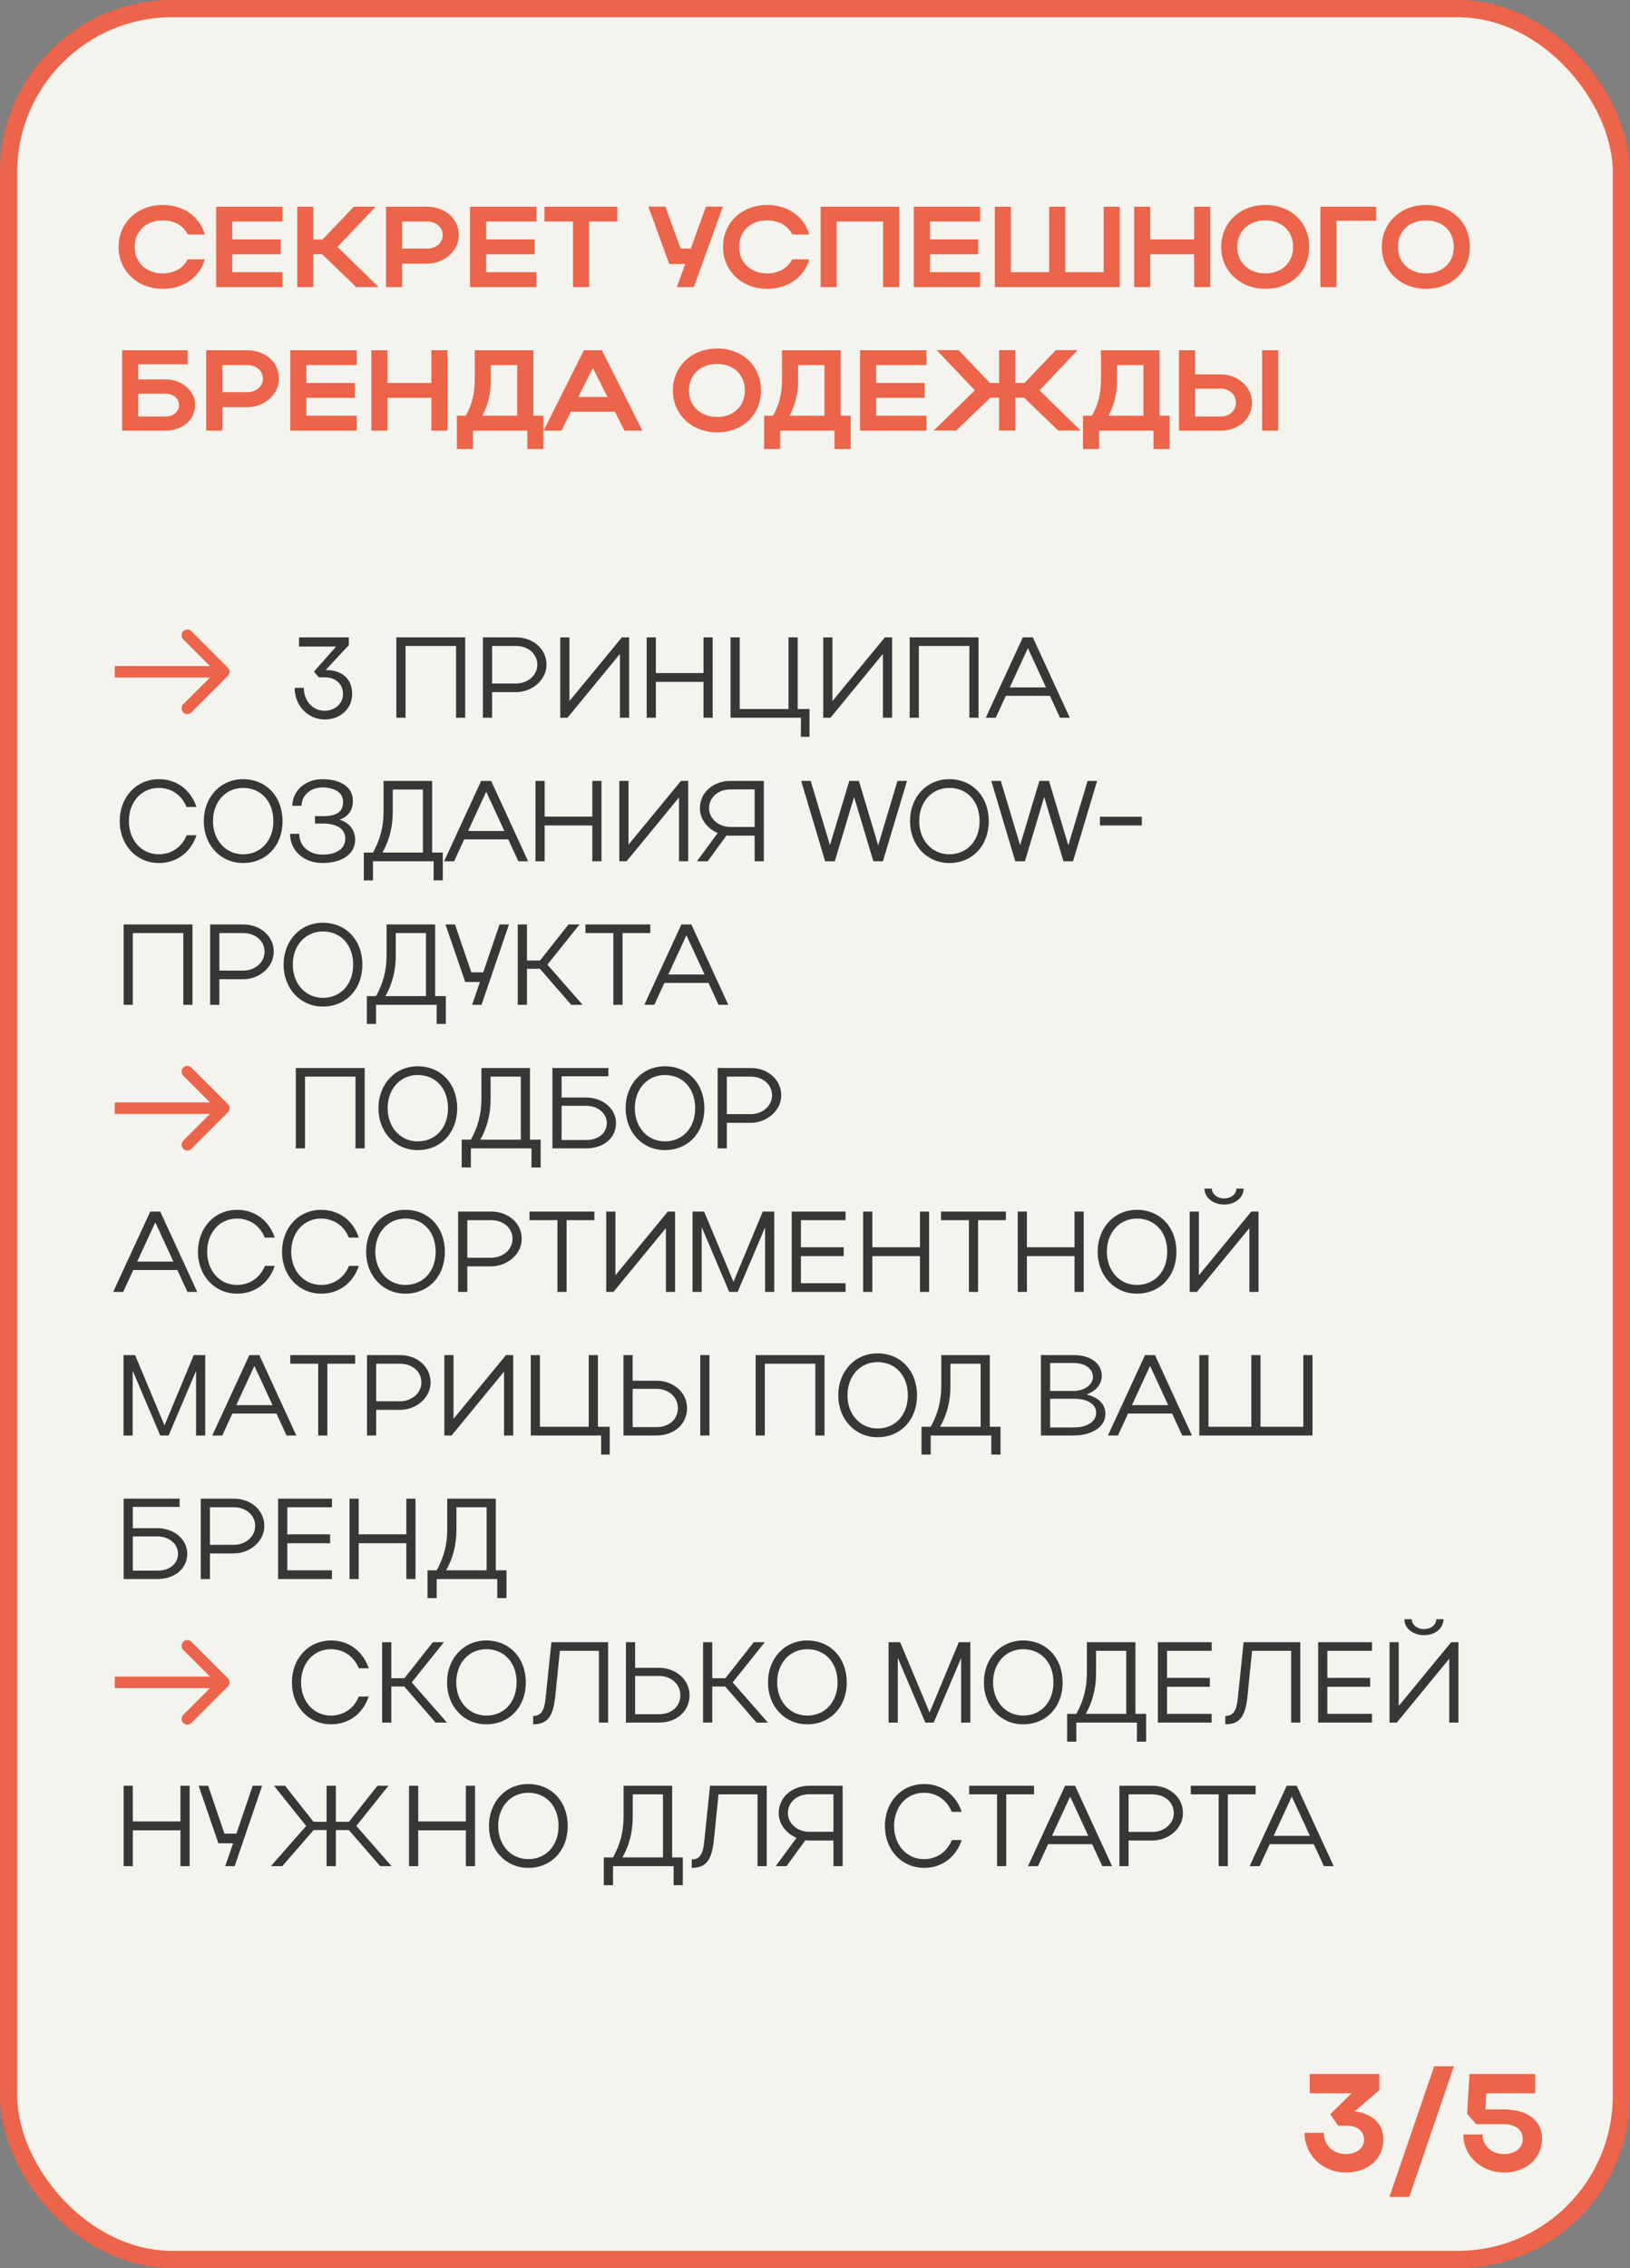 <?xml version="1.0" encoding="UTF-8"?> <svg xmlns="http://www.w3.org/2000/svg" width="284" height="395" viewBox="0 0 284 395" fill="none"><rect x="0" y="0" width="284" height="395" fill="#808080" stroke="none"/><rect x="1.5" y="1.5" width="281" height="392" rx="28.5" fill="#F4F3EE" stroke="#EC6449" stroke-width="3"></rect><path d="M235.48 364.56H228.208V361.2H240.328V364.008L236.032 367.704C238.6 368.064 241.024 369.408 241.024 372.672C241.024 376.008 238.288 378.36 234.472 378.36C230.44 378.36 227.296 375.312 227.296 371.448H230.656C230.656 373.608 232.264 375.144 234.496 375.144C236.32 375.144 237.664 374.112 237.664 372.696C237.664 371.16 236.512 370.2 234.664 370.2H233.152L231.784 368.208L235.48 364.56ZM242.086 382.608L249.886 359.856H253.318L245.542 382.608H242.086ZM262.128 378.36C258.072 378.36 254.952 375.456 254.952 371.736H258.312C258.312 373.728 259.872 375.144 262.104 375.144C264.024 375.144 265.32 374.064 265.32 372.528C265.32 370.896 264 369.936 261.936 369.936H257.208L255.624 368.16L256.032 361.2H267.48V364.56H258.96L258.816 367.368H261.888C266.136 367.368 268.68 369.264 268.68 372.48C268.68 375.864 265.872 378.36 262.128 378.36Z" fill="#EC6449"></path><path d="M23.46 43.02C23.46 45.72 25.5 47.62 28.34 47.62C30.36 47.62 31.94 46.68 32.72 45.16H35.68C34.82 48.3 31.94 50.3 28.34 50.3C23.96 50.3 20.66 47.18 20.66 43.02C20.66 38.8 23.94 35.7 28.34 35.7C31.94 35.7 34.8 37.7 35.68 40.84H32.72C31.96 39.3 30.38 38.38 28.34 38.38C25.48 38.38 23.46 40.26 23.46 43.02ZM37.667 50V36H49.227V38.58H40.467V41.7H48.907V44.28H40.467V47.4H49.227V50H37.667ZM54.588 44.28V50H51.788V36H54.588V41.72H56.188L61.648 36H65.448L58.808 43L65.968 50H62.068L56.128 44.28H54.588ZM67.257 50V36H74.417C77.417 36 79.937 37.98 79.937 40.96C79.937 43.78 77.277 45.92 74.417 45.92H70.057V50H67.257ZM77.137 40.96C77.137 39.58 75.977 38.58 74.417 38.58H70.057V43.3H74.417C75.957 43.3 77.137 42.28 77.137 40.96ZM81.905 50V36H93.465V38.58H84.705V41.7H93.145V44.28H84.705V47.4H93.465V50H81.905ZM99.833 50V38.58H94.873V36H107.553V38.58H102.633V50H99.833ZM120.889 50H117.929L119.389 45.98H116.609L112.969 35.98H115.929L118.589 43.3H120.349L123.009 35.98H125.949L120.889 50ZM128.773 43.02C128.773 45.72 130.813 47.62 133.653 47.62C135.673 47.62 137.253 46.68 138.033 45.16H140.993C140.133 48.3 137.253 50.3 133.653 50.3C129.273 50.3 125.972 47.18 125.972 43.02C125.972 38.8 129.253 35.7 133.653 35.7C137.253 35.7 140.113 37.7 140.993 40.84H138.033C137.273 39.3 135.693 38.38 133.653 38.38C130.793 38.38 128.773 40.26 128.773 43.02ZM142.979 36H156.659V50H153.859V38.58H145.779V50H142.979V36ZM159.21 50V36H170.77V38.58H162.01V41.7H170.45V44.28H162.01V47.4H170.77V50H159.21ZM173.331 50V36H176.131V47.4H182.811V36H185.611V47.4H192.291V36H195.091V50H173.331ZM197.608 50V36H200.408V41.7H208.068V36H210.868V50H208.068V44.28H200.408V50H197.608ZM212.769 43.02C212.769 38.8 216.049 35.7 220.449 35.7C224.829 35.7 228.109 38.64 228.109 43.02C228.109 47.34 224.829 50.3 220.449 50.3C216.069 50.3 212.769 47.18 212.769 43.02ZM215.569 43.02C215.569 45.72 217.609 47.62 220.449 47.62C223.349 47.62 225.309 45.72 225.309 43.02C225.309 40.26 223.349 38.38 220.449 38.38C217.589 38.38 215.569 40.26 215.569 43.02ZM230.05 36H239.77V38.44H232.85V50H230.05V36ZM240.758 43.02C240.758 38.8 244.038 35.7 248.438 35.7C252.818 35.7 256.098 38.64 256.098 43.02C256.098 47.34 252.818 50.3 248.438 50.3C244.058 50.3 240.758 47.18 240.758 43.02ZM243.558 43.02C243.558 45.72 245.598 47.62 248.438 47.62C251.338 47.62 253.298 45.72 253.298 43.02C253.298 40.26 251.338 38.38 248.438 38.38C245.578 38.38 243.558 40.26 243.558 43.02ZM21.28 61H32.68V63.44H24.08V66.08H28.86C31.56 66.08 34 67.96 34 70.52C34 73.22 31.68 75 28.86 75H21.28V61ZM31.2 70.52C31.2 69.44 30.22 68.56 28.86 68.56H24.08V72.54H28.86C30.24 72.54 31.2 71.68 31.2 70.52ZM35.928 75V61H43.088C46.088 61 48.608 62.98 48.608 65.96C48.608 68.78 45.948 70.92 43.088 70.92H38.728V75H35.928ZM45.808 65.96C45.808 64.58 44.648 63.58 43.088 63.58H38.728V68.3H43.088C44.628 68.3 45.808 67.28 45.808 65.96ZM50.577 75V61H62.137V63.58H53.377V66.7H61.817V69.28H53.377V72.4H62.137V75H50.577ZM64.698 75V61H67.498V66.7H75.158V61H77.958V75H75.158V69.28H67.498V75H64.698ZM79.599 72.4H81.139C82.199 70.62 82.719 68.54 82.719 66.2V61H92.919V72.4H94.679V78.2H91.879V75H82.399V78.2H79.599V72.4ZM84.039 72.4H90.119V63.58H85.519V66.26C85.519 68.5 85.039 70.52 84.039 72.4ZM94.719 75L101.739 61H104.859L111.919 75H108.799L107.139 71.7H99.479L97.819 75H94.719ZM100.759 69.14H105.839L103.299 64.1L100.759 69.14ZM117.242 68.02C117.242 63.8 120.522 60.7 124.922 60.7C129.302 60.7 132.582 63.64 132.582 68.02C132.582 72.34 129.302 75.3 124.922 75.3C120.542 75.3 117.242 72.18 117.242 68.02ZM120.042 68.02C120.042 70.72 122.082 72.62 124.922 72.62C127.822 72.62 129.782 70.72 129.782 68.02C129.782 65.26 127.822 63.38 124.922 63.38C122.062 63.38 120.042 65.26 120.042 68.02ZM133.134 72.4H134.674C135.734 70.62 136.254 68.54 136.254 66.2V61H146.454V72.4H148.214V78.2H145.414V75H135.934V78.2H133.134V72.4ZM137.574 72.4H143.654V63.58H139.054V66.26C139.054 68.5 138.574 70.52 137.574 72.4ZM149.854 75V61H161.414V63.58H152.654V66.7H161.094V69.28H152.654V72.4H161.414V75H149.854ZM176.895 69.26V74.98H174.075V69.26H172.555L166.595 74.98H162.695L169.855 67.98L163.215 60.98H167.015L172.475 66.7H174.075V60.98H176.895V66.7H178.495L183.955 60.98H187.755L181.115 67.98L188.275 74.98H184.375L178.435 69.26H176.895ZM188.701 72.4H190.241C191.301 70.62 191.821 68.54 191.821 66.2V61H202.021V72.4H203.781V78.2H200.981V75H191.501V78.2H188.701V72.4ZM193.141 72.4H199.221V63.58H194.621V66.26C194.621 68.5 194.141 70.52 193.141 72.4ZM205.421 61H208.221V65.2H212.701C215.681 65.2 218.141 67.42 218.141 70.1C218.141 72.94 215.821 75 212.701 75H205.421V61ZM219.901 61H222.701V75H219.901V61ZM215.341 70.1C215.341 68.74 214.201 67.68 212.701 67.68H208.221V72.54H212.701C214.241 72.54 215.341 71.5 215.341 70.1Z" fill="#EC6449"></path><path d="M58.56 112.6H52.1V111H60.78V112.34L56.74 116.7H56.9C59.3 116.7 61.36 118 61.36 120.86C61.36 123.4 59.32 125.3 56.58 125.3C53.66 125.3 51.34 122.9 51.34 119.8H52.94C52.94 122.08 54.5 123.78 56.54 123.78C58.38 123.78 59.76 122.52 59.76 120.88C59.76 119.14 58.5 117.96 56.58 117.96H55.56L54.7 116.98L58.56 112.6ZM69.059 111H81.059V125H79.46V112.5H70.659V125H69.059V111ZM84.138 125V111H89.898C92.858 111 95.218 113 95.218 115.76C95.218 118.42 92.718 120.54 89.898 120.54H85.738V125H84.138ZM93.618 115.76C93.618 113.88 92.038 112.5 89.898 112.5H85.738V119.04H89.898C91.958 119.04 93.618 117.6 93.618 115.76ZM109.614 125H108.014V113.88L98.874 125H97.614V111H99.214V122.1L108.354 111H109.614V125ZM112.673 125V111H114.273V117.22H122.573V111H124.173V125H122.573V118.76H114.273V125H112.673ZM127.282 125V111H128.882V123.48H137.382V111H138.982V123.48H141.042V128.32H139.542V125H127.282ZM155.435 125H153.835V113.88L144.695 125H143.435V111H145.035V122.1L154.175 111H155.435V125ZM158.493 111H170.493V125H168.893V112.5H160.093V125H158.493V111ZM171.751 125L178.211 111H179.951L186.391 125H184.691L182.931 121.18H175.251L173.491 125H171.751ZM175.931 119.72H182.251L179.091 112.88L175.931 119.72ZM22.46 143C22.46 146.32 24.66 148.78 27.66 148.78C29.9 148.78 31.7 147.5 32.52 145.46H34.24C33.24 148.44 30.8 150.3 27.7 150.3C23.78 150.3 20.86 147.18 20.86 143.02C20.86 138.8 23.76 135.7 27.7 135.7C30.78 135.7 33.24 137.56 34.24 140.54H32.5C31.7 138.52 29.9 137.22 27.66 137.22C24.64 137.22 22.46 139.66 22.46 143ZM35.508 143.02C35.508 138.8 38.428 135.7 42.348 135.7C46.348 135.7 49.228 138.7 49.228 143.02C49.228 147.3 46.348 150.3 42.348 150.3C38.448 150.3 35.508 147.18 35.508 143.02ZM37.108 143C37.108 146.32 39.328 148.78 42.348 148.78C45.468 148.78 47.628 146.4 47.628 143C47.628 139.58 45.488 137.22 42.348 137.22C39.308 137.22 37.108 139.66 37.108 143ZM56.179 150.3C52.939 150.3 50.539 148.16 50.539 145.22H52.139C52.139 147.34 53.819 148.84 56.239 148.84C58.659 148.84 60.159 147.76 60.159 146.1C60.159 144.38 58.779 143.42 56.199 143.42H54.879V142.14H56.199C58.719 142.14 59.779 141.38 59.779 139.62C59.779 138.1 58.399 137.14 56.159 137.14C54.099 137.14 52.539 138.54 52.539 140.34H50.939C50.939 137.72 53.219 135.7 56.139 135.7C59.439 135.7 61.479 137.12 61.479 139.46C61.479 141.12 60.699 142.2 59.179 142.74C60.919 143.34 61.879 144.56 61.879 146.28C61.879 148.7 59.619 150.3 56.179 150.3ZM63.391 148.48H64.991C66.191 146.34 66.831 144.04 66.831 141.38V136H75.291V148.48H77.151V153.32H75.551V150H64.991V153.32H63.391V148.48ZM66.631 148.48H73.691V137.5H68.431V141.38C68.431 144.02 67.831 146.38 66.631 148.48ZM77.376 150L83.836 136H85.576L92.016 150H90.316L88.556 146.18H80.876L79.116 150H77.376ZM81.556 144.72H87.876L84.716 137.88L81.556 144.72ZM93.298 150V136H94.898V142.22H103.198V136H104.798V150H103.198V143.76H94.898V150H93.298ZM119.907 150H118.307V138.88L109.167 150H107.907V136H109.507V147.1L118.647 136H119.907V150ZM123.306 150H121.426L125.046 145.08C123.246 144.3 121.946 142.66 121.946 140.76C121.946 137.98 124.306 136 127.286 136H133.086V150H131.486V145.54H127.286C127.046 145.54 126.806 145.52 126.586 145.5L123.306 150ZM123.546 140.76C123.546 142.58 125.206 144.02 127.286 144.02H131.486V137.48H127.286C125.126 137.48 123.546 138.86 123.546 140.76ZM139.59 136H141.25L144.61 147.2L147.97 136H149.65L153.01 147.22L156.37 136H158.03L153.83 150H152.17L148.81 138.8L145.45 150H143.77L139.59 136ZM158.555 143.02C158.555 138.8 161.475 135.7 165.395 135.7C169.395 135.7 172.275 138.7 172.275 143.02C172.275 147.3 169.395 150.3 165.395 150.3C161.495 150.3 158.555 147.18 158.555 143.02ZM160.155 143C160.155 146.32 162.375 148.78 165.395 148.78C168.515 148.78 170.675 146.4 170.675 143C170.675 139.58 168.535 137.22 165.395 137.22C162.355 137.22 160.155 139.66 160.155 143ZM172.715 136H174.375L177.735 147.2L181.095 136H182.775L186.135 147.22L189.495 136H191.155L186.955 150H185.295L181.935 138.8L178.575 150H176.895L172.715 136ZM191.644 143.76V142.24H198.944V143.76H191.644ZM21.54 161H33.54V175H31.94V162.5H23.14V175H21.54V161ZM36.618 175V161H42.378C45.338 161 47.698 163 47.698 165.76C47.698 168.42 45.198 170.54 42.378 170.54H38.218V175H36.618ZM46.098 165.76C46.098 163.88 44.518 162.5 42.378 162.5H38.218V169.04H42.378C44.438 169.04 46.098 167.6 46.098 165.76ZM49.415 168.02C49.415 163.8 52.335 160.7 56.255 160.7C60.255 160.7 63.135 163.7 63.135 168.02C63.135 172.3 60.255 175.3 56.255 175.3C52.355 175.3 49.415 172.18 49.415 168.02ZM51.015 168C51.015 171.32 53.235 173.78 56.255 173.78C59.375 173.78 61.535 171.4 61.535 168C61.535 164.58 59.395 162.22 56.255 162.22C53.215 162.22 51.015 164.66 51.015 168ZM63.918 173.48H65.518C66.718 171.34 67.358 169.04 67.358 166.38V161H75.818V173.48H77.678V178.32H76.078V175H65.518V178.32H63.918V173.48ZM67.158 173.48H74.218V162.5H68.958V166.38C68.958 169.02 68.358 171.38 67.158 173.48ZM83.897 175H82.257L83.617 171.02H81.057L77.617 161H79.277L82.117 169.34H84.197L87.037 161H88.677L83.897 175ZM91.812 168.72V175H90.212V161H91.812V167.28H94.092L99.052 161H100.972L95.372 168L101.512 175H99.532L94.072 168.72H91.812ZM106.864 175V162.5H102.004V161H113.304V162.5H108.464V175H106.864ZM112.259 175L118.719 161H120.459L126.899 175H125.199L123.439 171.18H115.759L113.999 175H112.259ZM116.439 169.72H122.759L119.599 162.88L116.439 169.72ZM51.54 186H63.54V200H61.94V187.5H53.14V200H51.54V186ZM65.938 193.02C65.938 188.8 68.858 185.7 72.778 185.7C76.778 185.7 79.658 188.7 79.658 193.02C79.658 197.3 76.778 200.3 72.778 200.3C68.878 200.3 65.938 197.18 65.938 193.02ZM67.538 193C67.538 196.32 69.758 198.78 72.778 198.78C75.898 198.78 78.058 196.4 78.058 193C78.058 189.58 75.918 187.22 72.778 187.22C69.738 187.22 67.538 189.66 67.538 193ZM80.442 198.48H82.042C83.242 196.34 83.882 194.04 83.882 191.38V186H92.342V198.48H94.202V203.32H92.602V200H82.042V203.32H80.442V198.48ZM83.682 198.48H90.742V187.5H85.482V191.38C85.482 194.02 84.882 196.38 83.682 198.48ZM96.247 186H106.007V187.44H97.847V191.14H102.127C104.967 191.14 107.327 193.04 107.327 195.58C107.327 198.24 105.107 200 102.127 200H96.247V186ZM105.727 195.58C105.727 193.92 104.207 192.58 102.127 192.58H97.847V198.54H102.127C104.287 198.54 105.727 197.32 105.727 195.58ZM109.005 193.02C109.005 188.8 111.925 185.7 115.845 185.7C119.845 185.7 122.725 188.7 122.725 193.02C122.725 197.3 119.845 200.3 115.845 200.3C111.945 200.3 109.005 197.18 109.005 193.02ZM110.605 193C110.605 196.32 112.825 198.78 115.845 198.78C118.965 198.78 121.125 196.4 121.125 193C121.125 189.58 118.985 187.22 115.845 187.22C112.805 187.22 110.605 189.66 110.605 193ZM125.036 200V186H130.796C133.756 186 136.116 188 136.116 190.76C136.116 193.42 133.616 195.54 130.796 195.54H126.636V200H125.036ZM134.516 190.76C134.516 188.88 132.936 187.5 130.796 187.5H126.636V194.04H130.796C132.856 194.04 134.516 192.6 134.516 190.76ZM19.72 225L26.18 211H27.92L34.36 225H32.66L30.9 221.18H23.22L21.46 225H19.72ZM23.9 219.72H30.22L27.06 212.88L23.9 219.72ZM36.093 218C36.093 221.32 38.293 223.78 41.293 223.78C43.533 223.78 45.333 222.5 46.153 220.46H47.873C46.873 223.44 44.433 225.3 41.333 225.3C37.413 225.3 34.493 222.18 34.493 218.02C34.493 213.8 37.393 210.7 41.333 210.7C44.413 210.7 46.873 212.56 47.873 215.54H46.133C45.333 213.52 43.533 212.22 41.293 212.22C38.273 212.22 36.093 214.66 36.093 218ZM50.741 218C50.741 221.32 52.941 223.78 55.941 223.78C58.181 223.78 59.981 222.5 60.801 220.46H62.521C61.521 223.44 59.081 225.3 55.981 225.3C52.061 225.3 49.141 222.18 49.141 218.02C49.141 213.8 52.041 210.7 55.981 210.7C59.061 210.7 61.521 212.56 62.521 215.54H60.781C59.981 213.52 58.181 212.22 55.941 212.22C52.921 212.22 50.741 214.66 50.741 218ZM63.79 218.02C63.79 213.8 66.71 210.7 70.63 210.7C74.63 210.7 77.51 213.7 77.51 218.02C77.51 222.3 74.63 225.3 70.63 225.3C66.73 225.3 63.79 222.18 63.79 218.02ZM65.39 218C65.39 221.32 67.61 223.78 70.63 223.78C73.75 223.78 75.91 221.4 75.91 218C75.91 214.58 73.77 212.22 70.63 212.22C67.59 212.22 65.39 214.66 65.39 218ZM79.821 225V211H85.581C88.541 211 90.901 213 90.901 215.76C90.901 218.42 88.401 220.54 85.581 220.54H81.421V225H79.821ZM89.301 215.76C89.301 213.88 87.721 212.5 85.581 212.5H81.421V219.04H85.581C87.641 219.04 89.301 217.6 89.301 215.76ZM97.118 225V212.5H92.258V211H103.558V212.5H98.718V225H97.118ZM117.622 225H116.022V213.88L106.882 225H105.622V211H107.222V222.1L116.362 211H117.622V225ZM122.261 213.72V225H120.661V211H122.681L127.801 223.24L132.901 211H134.901V225H133.301V213.76L128.521 225H127.061L122.261 213.72ZM137.946 225V211H147.326V212.5H139.546V217.22H147.006V218.76H139.546V223.48H147.326V225H137.946ZM150.388 225V211H151.988V217.22H160.288V211H161.888V225H160.288V218.76H151.988V225H150.388ZM168.817 225V212.5H163.957V211H175.257V212.5H170.417V225H168.817ZM177.321 225V211H178.921V217.22H187.221V211H188.821V225H187.221V218.76H178.921V225H177.321ZM191.251 218.02C191.251 213.8 194.171 210.7 198.091 210.7C202.091 210.7 204.971 213.7 204.971 218.02C204.971 222.3 202.091 225.3 198.091 225.3C194.191 225.3 191.251 222.18 191.251 218.02ZM192.851 218C192.851 221.32 195.071 223.78 198.091 223.78C201.211 223.78 203.371 221.4 203.371 218C203.371 214.58 201.231 212.22 198.091 212.22C195.051 212.22 192.851 214.66 192.851 218ZM213.282 209.78C211.522 209.78 209.862 208.68 209.862 207H211.142C211.142 207.92 212.082 208.72 213.282 208.72C214.502 208.72 215.422 207.94 215.422 207H216.682C216.682 208.54 215.242 209.78 213.282 209.78ZM219.282 225H217.682V213.88L208.542 225H207.282V211H208.882V222.1L218.022 211H219.282V225ZM23.12 238.72V250H21.52V236H23.54L28.66 248.24L33.76 236H35.76V250H34.16V238.76L29.38 250H27.92L23.12 238.72ZM36.986 250L43.446 236H45.186L51.626 250H49.926L48.166 246.18H40.486L38.726 250H36.986ZM41.166 244.72H47.486L44.326 237.88L41.166 244.72ZM55.438 250V237.5H50.578V236H61.878V237.5H57.038V250H55.438ZM63.942 250V236H69.702C72.662 236 75.022 238 75.022 240.76C75.022 243.42 72.522 245.54 69.702 245.54H65.542V250H63.942ZM73.422 240.76C73.422 238.88 71.842 237.5 69.702 237.5H65.542V244.04H69.702C71.762 244.04 73.422 242.6 73.422 240.76ZM89.419 250H87.819V238.88L78.679 250H77.419V236H79.019V247.1L88.159 236H89.419V250ZM92.478 250V236H94.078V248.48H102.578V236H104.178V248.48H106.238V253.32H104.738V250H92.478ZM108.63 236H110.23V240.46H114.39C117.35 240.46 119.71 242.54 119.71 245.24C119.71 248 117.49 250 114.39 250H108.63V236ZM122.01 236H123.61V250H122.01V236ZM118.11 245.24C118.11 243.3 116.49 241.88 114.39 241.88H110.23V248.54H114.39C116.59 248.54 118.11 247.18 118.11 245.24ZM131.657 236H143.657V250H142.057V237.5H133.257V250H131.657V236ZM146.055 243.02C146.055 238.8 148.975 235.7 152.895 235.7C156.895 235.7 159.775 238.7 159.775 243.02C159.775 247.3 156.895 250.3 152.895 250.3C148.995 250.3 146.055 247.18 146.055 243.02ZM147.655 243C147.655 246.32 149.875 248.78 152.895 248.78C156.015 248.78 158.175 246.4 158.175 243C158.175 239.58 156.035 237.22 152.895 237.22C149.855 237.22 147.655 239.66 147.655 243ZM160.559 248.48H162.159C163.359 246.34 163.999 244.04 163.999 241.38V236H172.459V248.48H174.319V253.32H172.719V250H162.159V253.32H160.559V248.48ZM163.799 248.48H170.859V237.5H165.599V241.38C165.599 244.02 164.999 246.38 163.799 248.48ZM181.364 250V236H187.104C190.004 236 191.964 237.44 191.964 239.62C191.964 241.1 190.904 242.28 189.304 242.86C191.364 243.34 192.604 244.54 192.604 246.24C192.604 248.48 190.264 250 187.104 250H181.364ZM190.424 239.8C190.424 238.38 189.084 237.38 187.104 237.38H182.964V242.24H187.104C188.924 242.24 190.424 241.16 190.424 239.8ZM190.984 246.06C190.984 244.54 189.504 243.6 187.104 243.6H182.964V248.6H187.104C189.384 248.6 190.984 247.6 190.984 246.06ZM193.04 250L199.5 236H201.24L207.68 250H205.98L204.22 246.18H196.54L194.78 250H193.04ZM197.22 244.72H203.54L200.38 237.88L197.22 244.72ZM208.962 250V236H210.562V248.48H218.022V236H219.622V248.48H227.082V236H228.682V250H208.962ZM21.54 261H31.3V262.44H23.14V266.14H27.42C30.26 266.14 32.62 268.04 32.62 270.58C32.62 273.24 30.4 275 27.42 275H21.54V261ZM31.02 270.58C31.02 268.92 29.5 267.58 27.42 267.58H23.14V273.54H27.42C29.58 273.54 31.02 272.32 31.02 270.58ZM34.977 275V261H40.737C43.697 261 46.057 263 46.057 265.76C46.057 268.42 43.557 270.54 40.737 270.54H36.578V275H34.977ZM44.458 265.76C44.458 263.88 42.877 262.5 40.737 262.5H36.578V269.04H40.737C42.797 269.04 44.458 267.6 44.458 265.76ZM48.454 275V261H57.834V262.5H50.054V267.22H57.514V268.76H50.054V273.48H57.834V275H48.454ZM60.895 275V261H62.495V267.22H70.796V261H72.395V275H70.796V268.76H62.495V275H60.895ZM74.485 273.48H76.085C77.285 271.34 77.925 269.04 77.925 266.38V261H86.385V273.48H88.245V278.32H86.645V275H76.085V278.32H74.485V273.48ZM77.725 273.48H84.785V262.5H79.525V266.38C79.525 269.02 78.925 271.38 77.725 273.48ZM52.46 293C52.46 296.32 54.66 298.78 57.66 298.78C59.9 298.78 61.7 297.5 62.52 295.46H64.24C63.24 298.44 60.8 300.3 57.7 300.3C53.78 300.3 50.86 297.18 50.86 293.02C50.86 288.8 53.76 285.7 57.7 285.7C60.78 285.7 63.24 287.56 64.24 290.54H62.5C61.7 288.52 59.9 287.22 57.66 287.22C54.64 287.22 52.46 289.66 52.46 293ZM68.179 293.72V300H66.579V286H68.179V292.28H70.459L75.419 286H77.339L71.739 293L77.879 300H75.899L70.439 293.72H68.179ZM77.891 293.02C77.891 288.8 80.811 285.7 84.731 285.7C88.731 285.7 91.611 288.7 91.611 293.02C91.611 297.3 88.731 300.3 84.731 300.3C80.831 300.3 77.891 297.18 77.891 293.02ZM79.491 293C79.491 296.32 81.711 298.78 84.731 298.78C87.851 298.78 90.011 296.4 90.011 293C90.011 289.58 87.871 287.22 84.731 287.22C81.691 287.22 79.491 289.66 79.491 293ZM95.091 295.48L96.071 286H105.951V300H104.351V287.5H97.551L96.751 295.38C96.391 298.94 95.391 300.3 92.891 300.3V298.84C94.291 298.84 94.871 297.94 95.091 295.48ZM109.06 286H110.66V290.46H114.82C117.78 290.46 120.14 292.54 120.14 295.24C120.14 298 117.92 300 114.82 300H109.06V286ZM118.54 295.24C118.54 293.3 116.92 291.88 114.82 291.88H110.66V298.54H114.82C117.02 298.54 118.54 297.18 118.54 295.24ZM124.097 293.72V300H122.497V286H124.097V292.28H126.377L131.337 286H133.257L127.657 293L133.797 300H131.817L126.357 293.72H124.097ZM133.809 293.02C133.809 288.8 136.729 285.7 140.649 285.7C144.649 285.7 147.529 288.7 147.529 293.02C147.529 297.3 144.649 300.3 140.649 300.3C136.749 300.3 133.809 297.18 133.809 293.02ZM135.409 293C135.409 296.32 137.629 298.78 140.649 298.78C143.769 298.78 145.929 296.4 145.929 293C145.929 289.58 143.789 287.22 140.649 287.22C137.609 287.22 135.409 289.66 135.409 293ZM156.421 288.72V300H154.821V286H156.841L161.961 298.24L167.061 286H169.061V300H167.461V288.76L162.681 300H161.221L156.421 288.72ZM171.426 293.02C171.426 288.8 174.346 285.7 178.266 285.7C182.266 285.7 185.146 288.7 185.146 293.02C185.146 297.3 182.266 300.3 178.266 300.3C174.366 300.3 171.426 297.18 171.426 293.02ZM173.026 293C173.026 296.32 175.246 298.78 178.266 298.78C181.386 298.78 183.546 296.4 183.546 293C183.546 289.58 181.406 287.22 178.266 287.22C175.226 287.22 173.026 289.66 173.026 293ZM185.93 298.48H187.53C188.73 296.34 189.37 294.04 189.37 291.38V286H197.83V298.48H199.69V303.32H198.09V300H187.53V303.32H185.93V298.48ZM189.17 298.48H196.23V287.5H190.97V291.38C190.97 294.02 190.37 296.38 189.17 298.48ZM201.735 300V286H211.115V287.5H203.335V292.22H210.795V293.76H203.335V298.48H211.115V300H201.735ZM215.697 295.48L216.677 286H226.557V300H224.957V287.5H218.157L217.357 295.38C216.997 298.94 215.997 300.3 213.497 300.3V298.84C214.897 298.84 215.477 297.94 215.697 295.48ZM229.665 300V286H239.045V287.5H231.265V292.22H238.725V293.76H231.265V298.48H239.045V300H229.665ZM248.106 284.78C246.346 284.78 244.686 283.68 244.686 282H245.966C245.966 282.92 246.906 283.72 248.106 283.72C249.326 283.72 250.246 282.94 250.246 282H251.506C251.506 283.54 250.066 284.78 248.106 284.78ZM254.106 300H252.506V288.88L243.366 300H242.106V286H243.706V297.1L252.846 286H254.106V300ZM21.54 325V311H23.14V317.22H31.44V311H33.04V325H31.44V318.76H23.14V325H21.54ZM40.889 325H39.249L40.609 321.02H38.049L34.609 311H36.269L39.109 319.34H41.189L44.029 311H45.669L40.889 325ZM58.524 318.72V325H56.904V318.72H54.644L49.184 325H47.204L53.344 318L47.744 311H49.664L54.624 317.28H56.904V311H58.524V317.28H60.804L65.764 311H67.684L62.084 318L68.224 325H66.244L60.784 318.72H58.524ZM71.267 325V311H72.867V317.22H81.167V311H82.767V325H81.167V318.76H72.867V325H71.267ZM85.196 318.02C85.196 313.8 88.116 310.7 92.036 310.7C96.036 310.7 98.916 313.7 98.916 318.02C98.916 322.3 96.036 325.3 92.036 325.3C88.136 325.3 85.196 322.18 85.196 318.02ZM86.796 318C86.796 321.32 89.016 323.78 92.036 323.78C95.156 323.78 97.316 321.4 97.316 318C97.316 314.58 95.176 312.22 92.036 312.22C88.996 312.22 86.796 314.66 86.796 318ZM105.208 323.48H106.808C108.008 321.34 108.648 319.04 108.648 316.38V311H117.108V323.48H118.968V328.32H117.368V325H106.808V328.32H105.208V323.48ZM108.448 323.48H115.508V312.5H110.248V316.38C110.248 319.02 109.648 321.38 108.448 323.48ZM122.728 320.48L123.708 311H133.588V325H131.988V312.5H125.188L124.388 320.38C124.028 323.94 123.028 325.3 120.528 325.3V323.84C121.928 323.84 122.508 322.94 122.728 320.48ZM137.036 325H135.156L138.776 320.08C136.976 319.3 135.676 317.66 135.676 315.76C135.676 312.98 138.036 311 141.016 311H146.816V325H145.216V320.54H141.016C140.776 320.54 140.536 320.52 140.316 320.5L137.036 325ZM137.276 315.76C137.276 317.58 138.936 319.02 141.016 319.02H145.216V312.48H141.016C138.856 312.48 137.276 313.86 137.276 315.76ZM155.78 318C155.78 321.32 157.98 323.78 160.98 323.78C163.22 323.78 165.02 322.5 165.84 320.46H167.56C166.56 323.44 164.12 325.3 161.02 325.3C157.1 325.3 154.18 322.18 154.18 318.02C154.18 313.8 157.08 310.7 161.02 310.7C164.1 310.7 166.56 312.56 167.56 315.54H165.82C165.02 313.52 163.22 312.22 160.98 312.22C157.96 312.22 155.78 314.66 155.78 318ZM173.719 325V312.5H168.859V311H180.159V312.5H175.319V325H173.719ZM179.115 325L185.575 311H187.315L193.755 325H192.055L190.295 321.18H182.615L180.855 325H179.115ZM183.295 319.72H189.615L186.455 312.88L183.295 319.72ZM195.036 325V311H200.796C203.756 311 206.116 313 206.116 315.76C206.116 318.42 203.616 320.54 200.796 320.54H196.636V325H195.036ZM204.516 315.76C204.516 313.88 202.936 312.5 200.796 312.5H196.636V319.04H200.796C202.856 319.04 204.516 317.6 204.516 315.76ZM212.333 325V312.5H207.473V311H218.773V312.5H213.933V325H212.333ZM217.728 325L224.188 311H225.928L232.368 325H230.668L228.908 321.18H221.228L219.468 325H217.728ZM221.908 319.72H228.228L225.068 312.88L221.908 319.72Z" fill="#373737"></path><path d="M39.707 117.707C40.098 117.317 40.098 116.683 39.707 116.293L33.343 109.929C32.953 109.538 32.319 109.538 31.929 109.929C31.538 110.319 31.538 110.953 31.929 111.343L37.586 117L31.929 122.657C31.538 123.047 31.538 123.681 31.929 124.071C32.319 124.462 32.953 124.462 33.343 124.071L39.707 117.707ZM39 116L20 116L20 118L39 118L39 116Z" fill="#EC6449"></path><path d="M39.707 193.707C40.098 193.317 40.098 192.683 39.707 192.293L33.343 185.929C32.953 185.538 32.319 185.538 31.929 185.929C31.538 186.319 31.538 186.953 31.929 187.343L37.586 193L31.929 198.657C31.538 199.047 31.538 199.681 31.929 200.071C32.319 200.462 32.953 200.462 33.343 200.071L39.707 193.707ZM39 192L20 192L20 194L39 194L39 192Z" fill="#EC6449"></path><path d="M39.707 293.707C40.098 293.317 40.098 292.683 39.707 292.293L33.343 285.929C32.953 285.538 32.319 285.538 31.929 285.929C31.538 286.319 31.538 286.953 31.929 287.343L37.586 293L31.929 298.657C31.538 299.047 31.538 299.681 31.929 300.071C32.319 300.462 32.953 300.462 33.343 300.071L39.707 293.707ZM39 292L20 292L20 294L39 294L39 292Z" fill="#EC6449"></path></svg> 